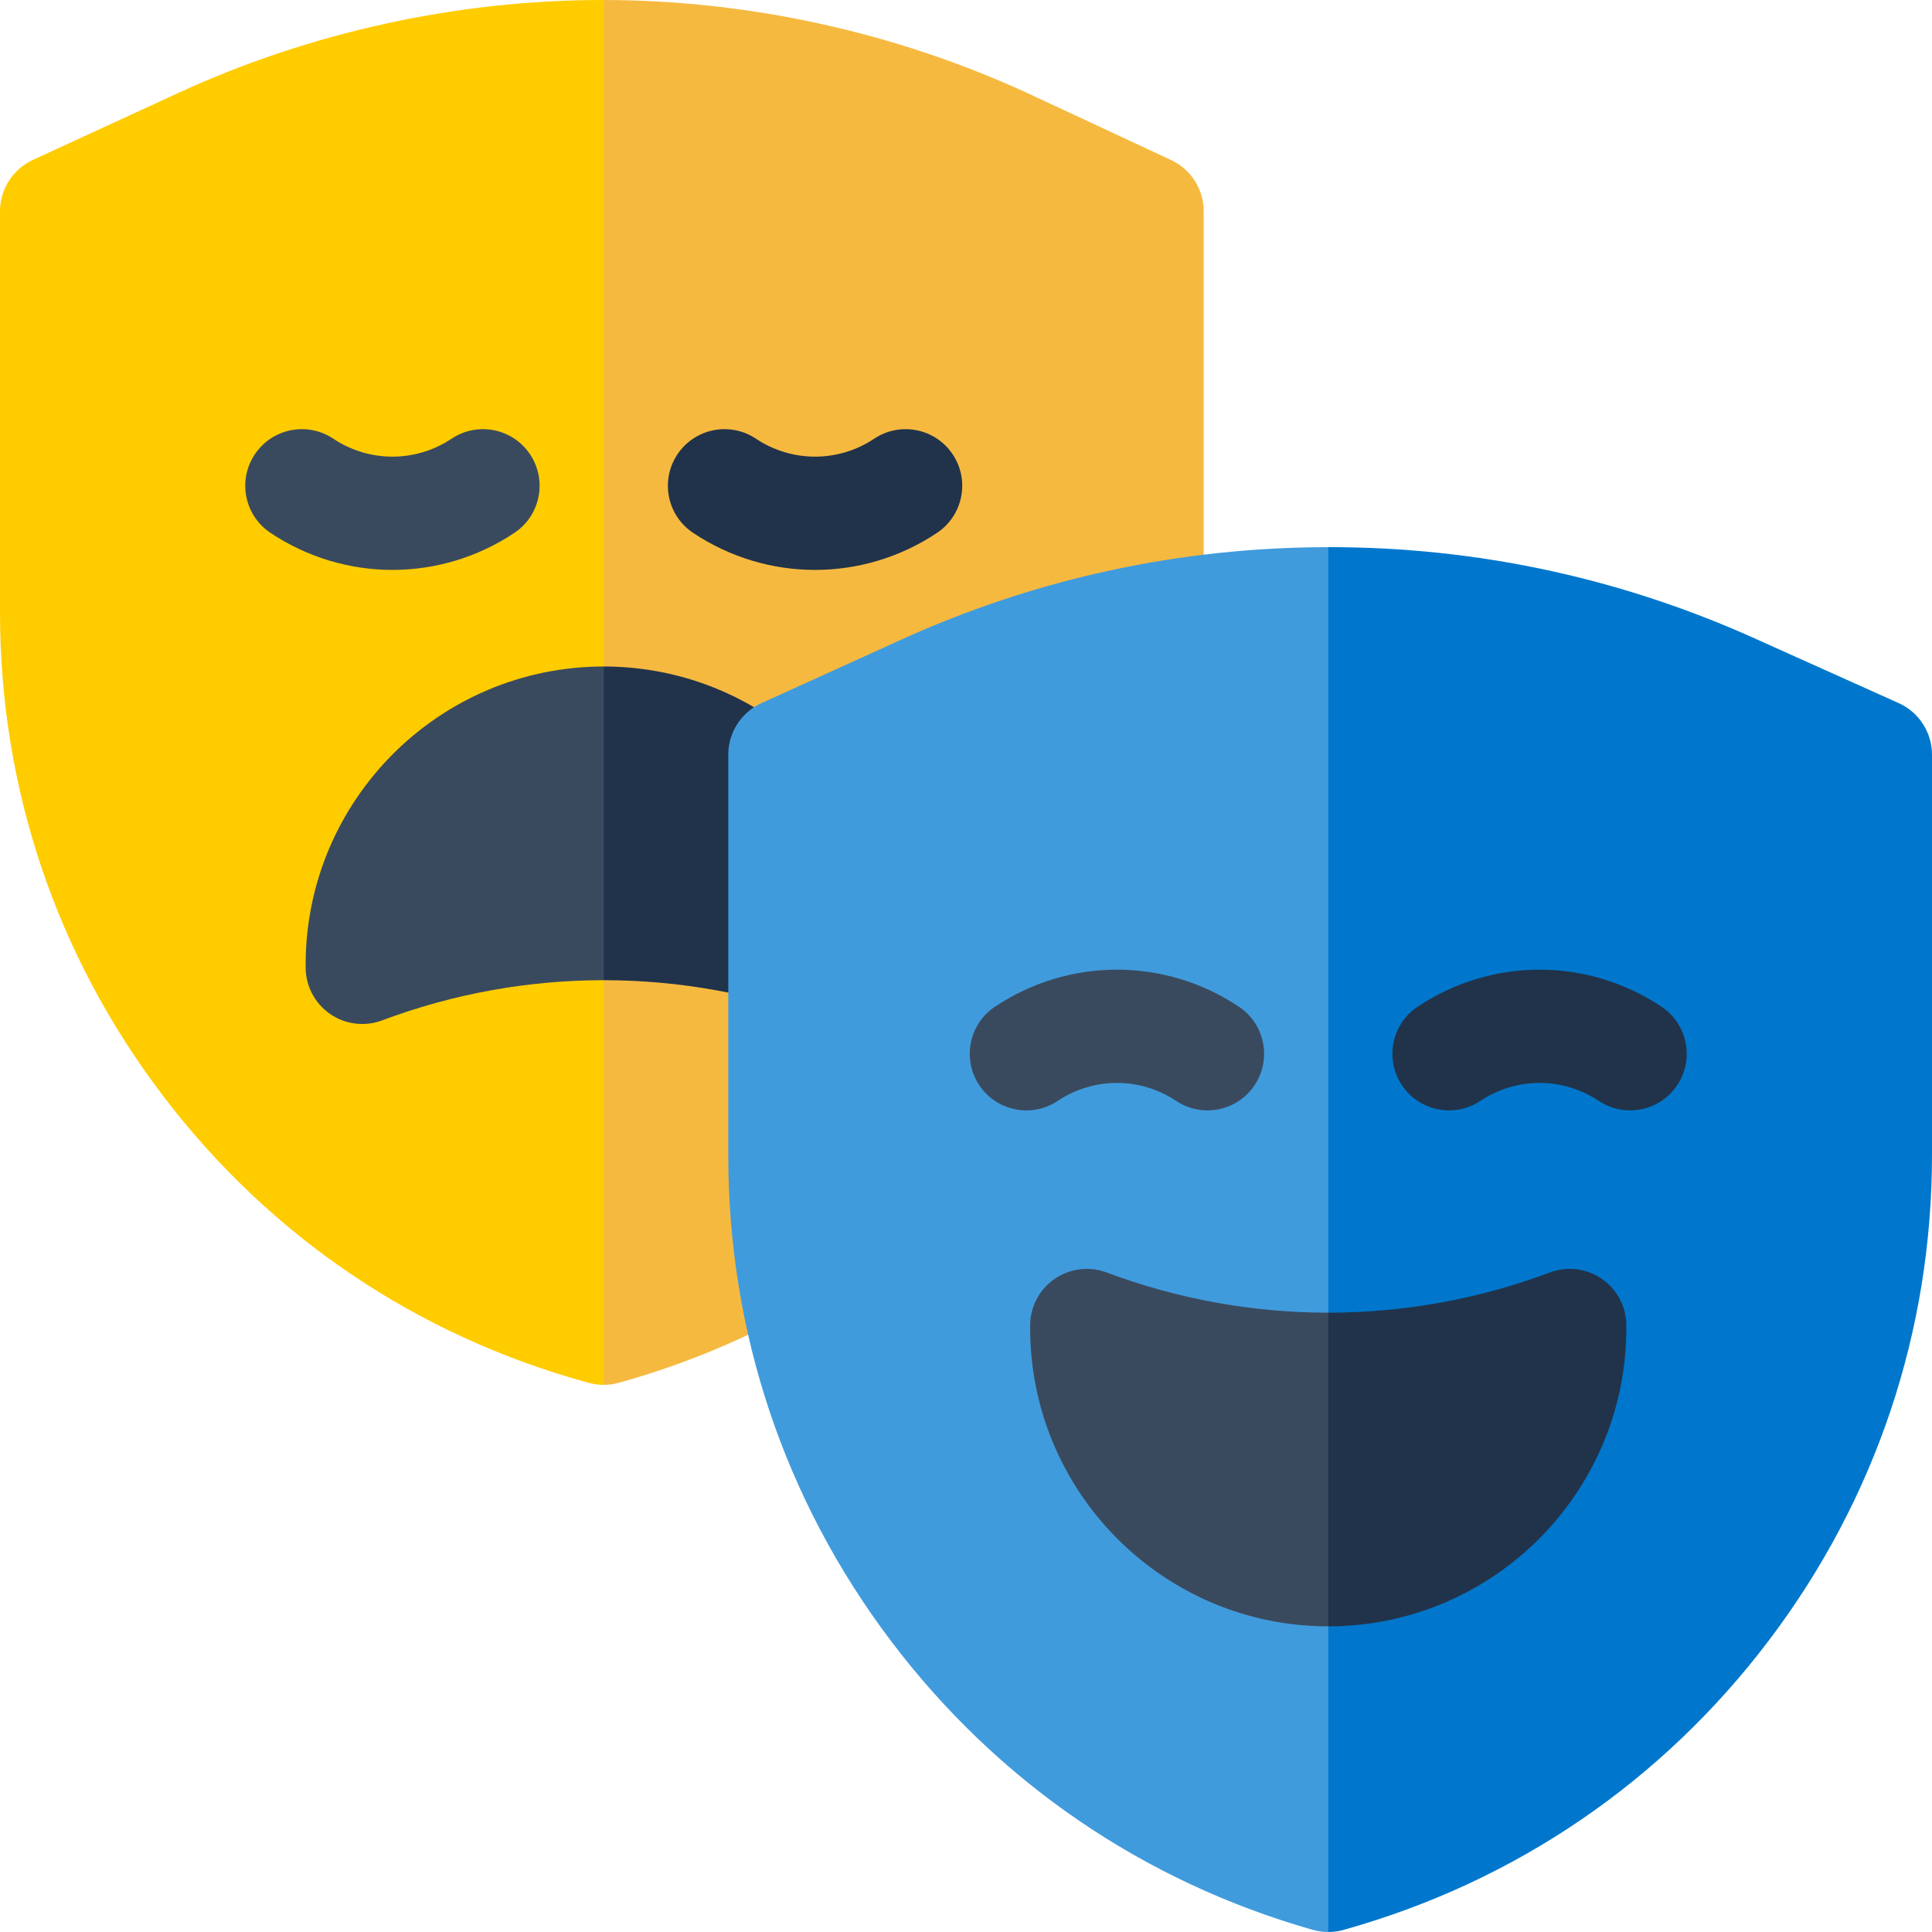 <svg width="128" height="128" viewBox="0 0 128 128" fill="none" xmlns="http://www.w3.org/2000/svg">
<g clip-path="url(#clip0_837_706)">
<path d="M63.75 53.142L40 91.75C39.665 91.75 39.328 91.705 39.002 91.615L38.835 91.57C27.58 88.463 17.89 81.912 10.815 72.62C3.74 63.33 0 52.245 0 40.568V14C0 12.537 0.853 11.207 2.18 10.595L11.78 6.173C20.545 2.135 30.277 0 39.928 0H40L63.75 53.142Z" fill="#FFCC00"/>
<path d="M79.75 14V40.638C79.75 52.297 76.02 63.367 68.965 72.653C61.907 81.935 52.24 88.493 41.002 91.612C40.675 91.705 40.337 91.75 40 91.75V0C49.725 0.01 59.525 2.188 68.34 6.293L77.582 10.6C78.905 11.217 79.75 12.543 79.75 14Z" fill="#F6B940"/>
<path d="M46.95 56.047L40 64.94C35.025 64.94 30.05 65.828 25.317 67.603C24.165 68.035 22.875 67.875 21.865 67.175C20.852 66.472 20.25 65.323 20.25 64.093V63.907C20.25 53.017 29.11 44.157 40 44.157L46.95 56.047Z" fill="#3A4A5E"/>
<path d="M59.75 63.907V64.093C59.75 65.323 59.148 66.472 58.135 67.175C57.5 67.615 56.752 67.843 56 67.843C55.555 67.843 55.11 67.763 54.682 67.603C49.95 65.828 44.975 64.94 40 64.94V44.157C50.89 44.157 59.75 53.017 59.75 63.907Z" fill="#21334A"/>
<path d="M26 37.758C23.187 37.758 20.374 36.94 17.92 35.304C16.196 34.155 15.731 31.827 16.88 30.103C18.029 28.38 20.357 27.915 22.08 29.063C24.461 30.651 27.539 30.651 29.92 29.063C31.643 27.915 33.971 28.38 35.12 30.103C36.269 31.827 35.803 34.155 34.08 35.304C31.626 36.94 28.813 37.758 26 37.758Z" fill="#3A4A5E"/>
<path d="M54 37.758C51.187 37.758 48.374 36.94 45.92 35.304C44.196 34.155 43.731 31.827 44.88 30.103C46.029 28.38 48.357 27.915 50.08 29.063C52.461 30.651 55.539 30.651 57.92 29.063C59.643 27.915 61.971 28.38 63.12 30.103C64.269 31.827 63.803 34.155 62.08 35.304C59.626 36.94 56.813 37.758 54 37.758Z" fill="#21334A"/>
<path d="M111.75 86.39L88 128C87.655 128 87.31 127.952 86.972 127.857C75.73 124.655 66.062 118.033 59.017 108.702C51.972 99.37 48.25 88.26 48.25 76.57V50C48.25 48.53 49.11 47.195 50.447 46.585L59.638 42.41C68.605 38.333 78.147 36.26 88 36.25L111.75 86.39Z" fill="#409BDD"/>
<path d="M128 50V76.498C128 88.207 124.267 99.332 117.202 108.67C110.14 118.007 100.45 124.628 89.183 127.812L89.02 127.86C88.688 127.952 88.343 128 88 128V36.25H88.073C97.847 36.25 107.325 38.282 116.24 42.29L125.787 46.58C127.135 47.185 128 48.523 128 50Z" fill="#0077CC"/>
<path d="M97.875 96.938L88 107.75C77.11 107.75 68.25 98.89 68.25 88V87.817C68.25 86.588 68.853 85.435 69.865 84.735C70.875 84.035 72.165 83.873 73.317 84.305C78.05 86.08 83.025 86.968 88 86.968L97.875 96.938Z" fill="#3A4A5E"/>
<path d="M107.75 87.817V88C107.75 98.89 98.89 107.75 88 107.75V86.968C92.975 86.968 97.95 86.08 102.683 84.305C103.835 83.873 105.125 84.035 106.135 84.735C107.148 85.435 107.75 86.588 107.75 87.817Z" fill="#21334A"/>
<path d="M79.997 73.567C79.282 73.567 78.559 73.363 77.92 72.937C75.539 71.349 72.461 71.349 70.08 72.937C68.357 74.086 66.029 73.62 64.88 71.897C63.731 70.174 64.197 67.845 65.92 66.697C70.828 63.424 77.172 63.424 82.08 66.697C83.804 67.845 84.269 70.174 83.12 71.897C82.398 72.981 81.208 73.567 79.997 73.567Z" fill="#3A4A5E"/>
<path d="M107.997 73.567C107.282 73.567 106.559 73.363 105.92 72.937C103.539 71.349 100.461 71.349 98.08 72.937C96.358 74.086 94.029 73.62 92.88 71.897C91.731 70.174 92.197 67.845 93.92 66.697C98.828 63.424 105.172 63.424 110.08 66.697C111.804 67.845 112.269 70.174 111.12 71.897C110.398 72.981 109.208 73.567 107.997 73.567Z" fill="#21334A"/>
</g>
<defs>
<clipPath id="clip0_837_706">
<rect width="128" height="128" fill="white"/>
</clipPath>
</defs>
</svg>
